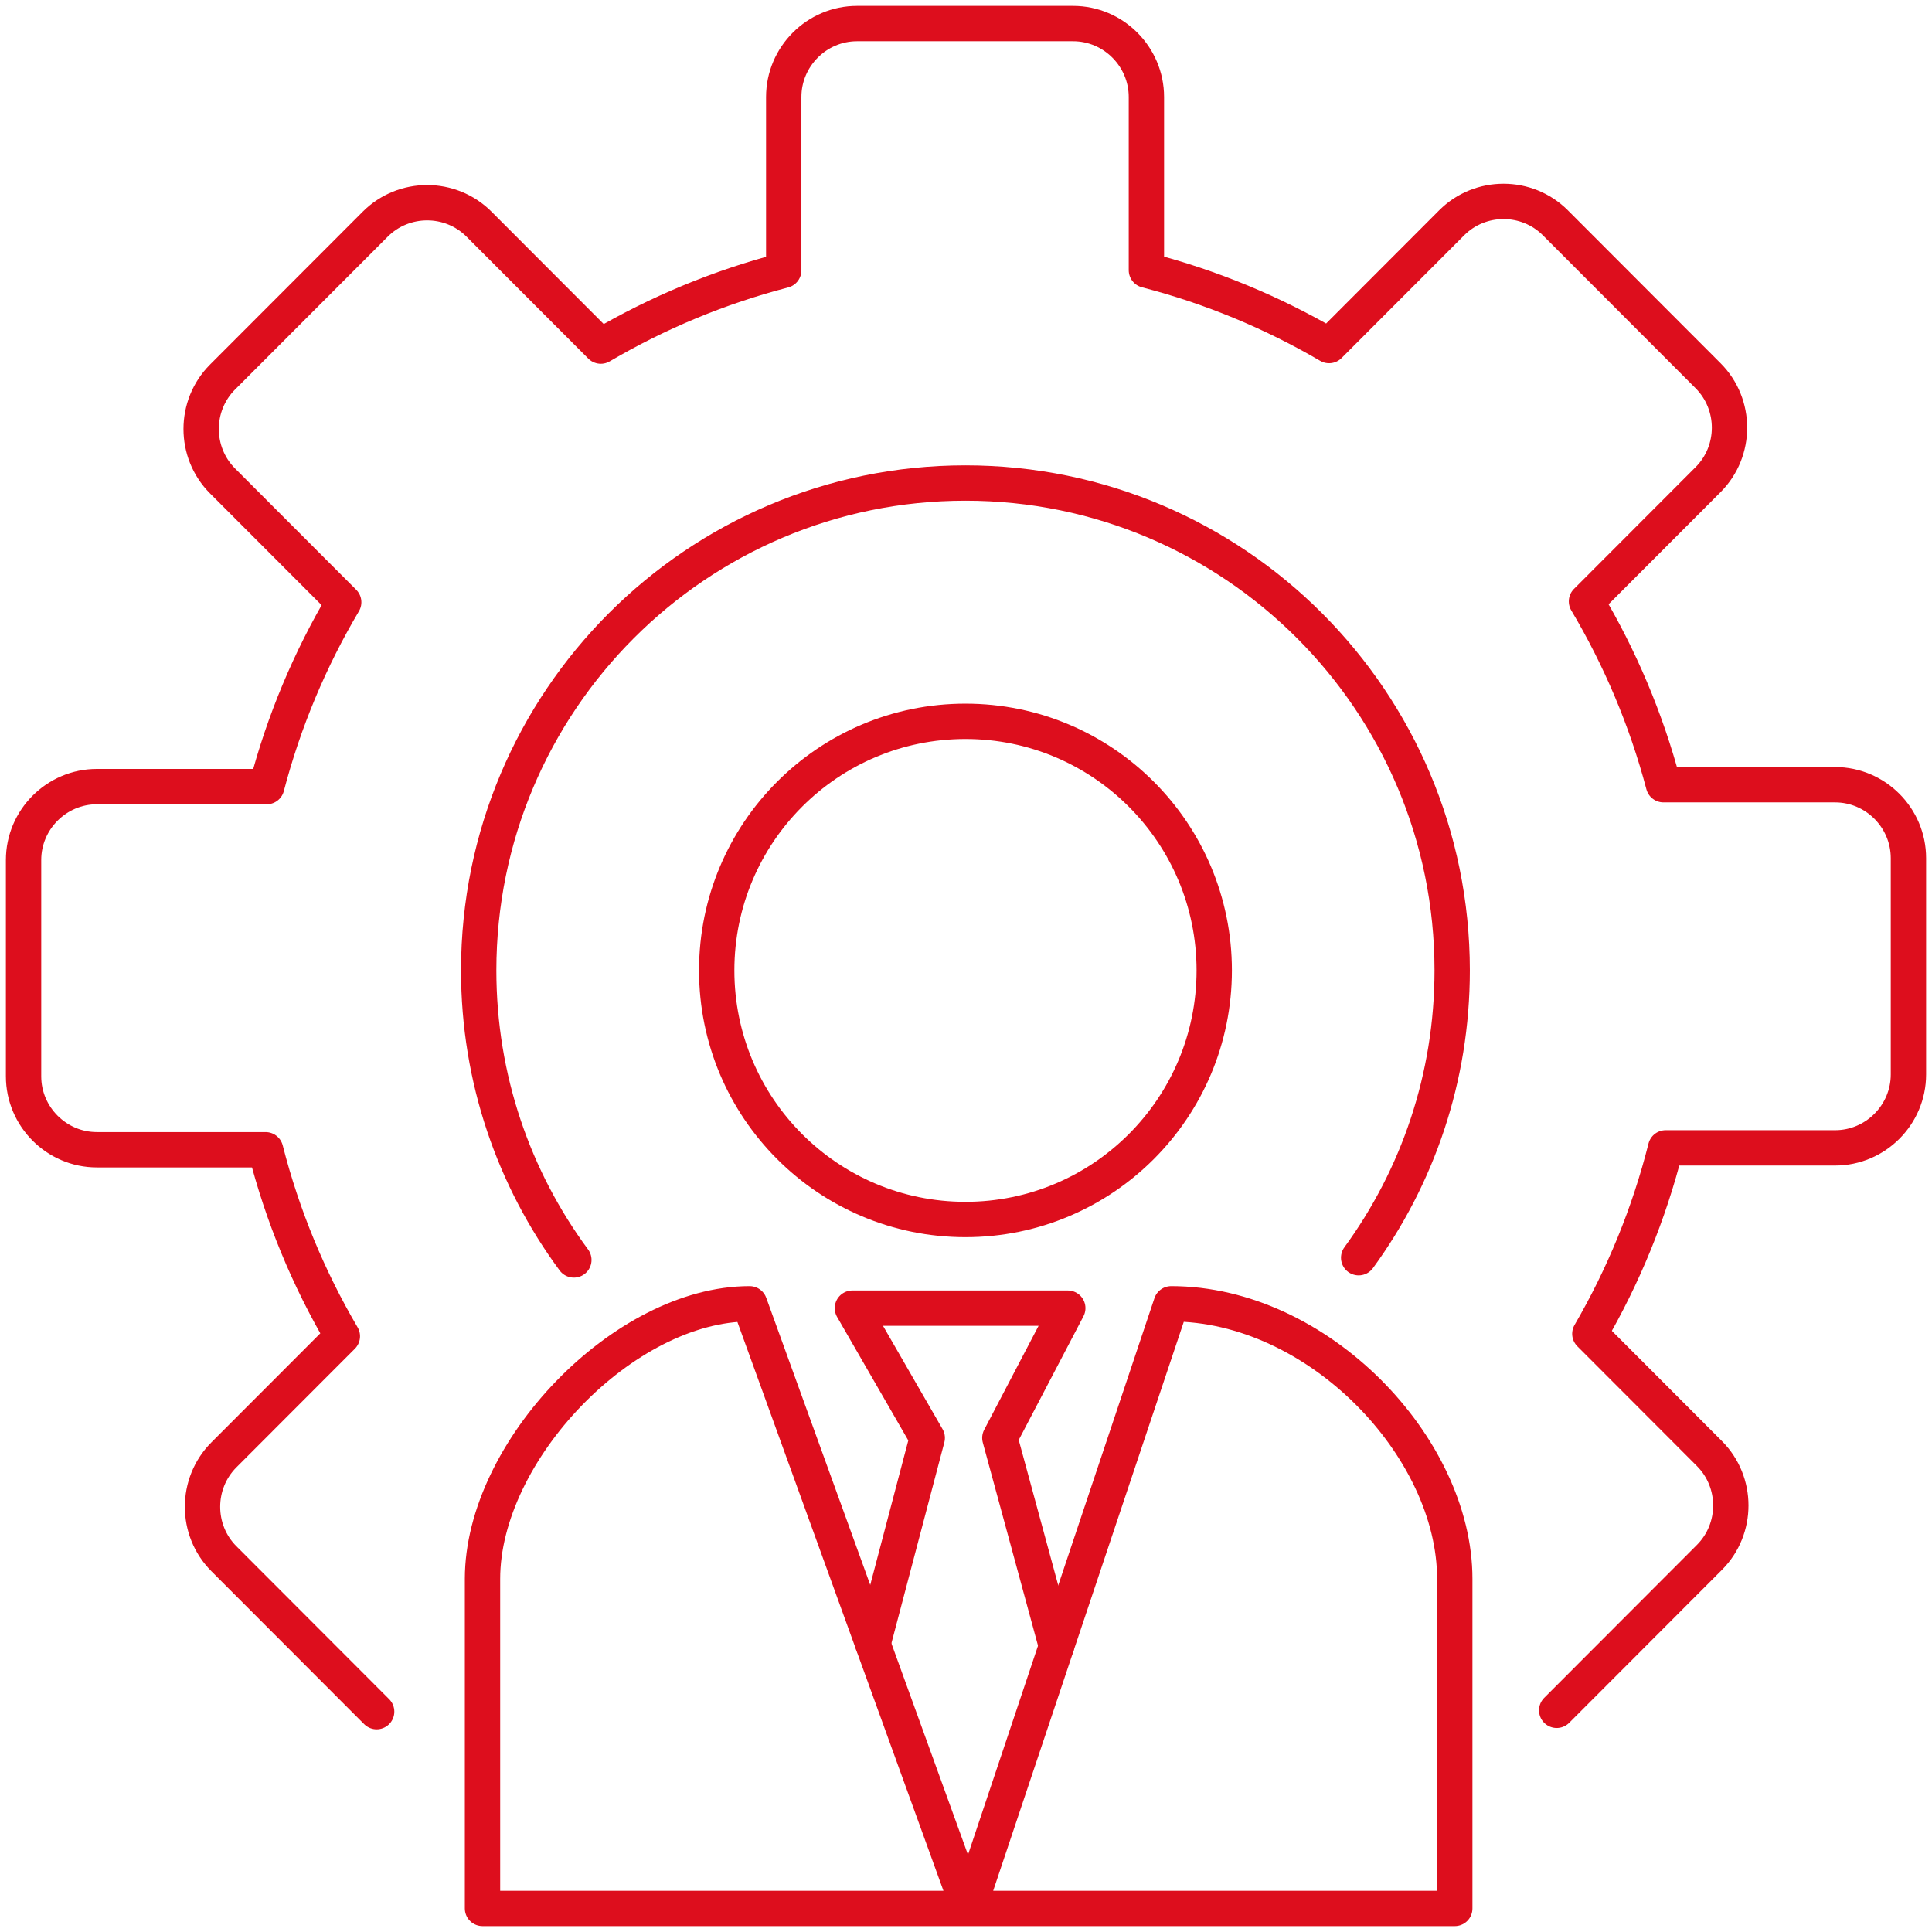 <svg xmlns="http://www.w3.org/2000/svg" width="82" height="82" viewBox="0 0 82 82" fill="none"><path d="M40.977 51.759C46.808 51.759 51.536 47.026 51.536 41.187C51.536 35.348 46.808 30.615 40.977 30.615C35.146 30.615 30.419 35.348 30.419 41.187C30.419 47.026 35.146 51.759 40.977 51.759Z" stroke="#DD0E1D" stroke-width="1.5" stroke-miterlimit="22.926" stroke-linecap="round" stroke-linejoin="round"></path><path d="M24.356 53.476C21.818 50.041 20.317 45.789 20.317 41.187C20.317 29.762 29.567 20.501 40.976 20.501C52.386 20.501 61.635 29.763 61.635 41.187C61.635 45.747 60.163 49.961 57.666 53.381" stroke="#DD0E1D" stroke-width="1.5" stroke-miterlimit="22.926" stroke-linecap="round" stroke-linejoin="round"></path><path d="M15.986 72.648L9.503 66.157C8.293 64.945 8.293 62.961 9.503 61.749L14.531 56.715C13.097 54.272 11.99 51.614 11.273 48.799H4.112C2.4 48.799 1 47.396 1 45.682V36.502C1 34.787 2.401 33.386 4.112 33.386H11.321C12.049 30.604 13.159 27.975 14.588 25.561L9.445 20.412C8.235 19.2 8.235 17.216 9.445 16.004L15.928 9.513C17.139 8.301 19.12 8.301 20.33 9.513L25.5 14.69C27.899 13.282 30.506 12.19 33.264 11.474V4.116C33.264 2.402 34.665 1 36.376 1H45.545C47.257 1 48.657 2.403 48.657 4.116V11.468C51.411 12.18 54.014 13.266 56.41 14.667L61.613 9.457C62.824 8.245 64.804 8.245 66.015 9.457L72.498 15.949C73.708 17.161 73.708 19.144 72.498 20.356L67.335 25.525C68.762 27.927 69.871 30.539 70.603 33.306H77.888C79.6 33.306 81 34.709 81 36.423V45.603C81 47.318 79.599 48.719 77.888 48.719H70.695C69.988 51.524 68.896 54.173 67.478 56.611L72.553 61.693C73.764 62.905 73.764 64.889 72.553 66.101L66.071 72.592" stroke="#DD0E1D" stroke-width="1.5" stroke-miterlimit="22.926" stroke-linecap="round" stroke-linejoin="round"></path><path fill-rule="evenodd" clip-rule="evenodd" d="M61.744 81H20.479V67.012C20.479 61.584 26.483 55.337 31.816 55.337L41.112 81L49.709 55.337C55.945 55.337 61.745 61.419 61.745 67.012V81H61.744Z" stroke="#DD0E1D" stroke-width="1.5" stroke-miterlimit="22.926" stroke-linecap="round" stroke-linejoin="round"></path><path d="M37.049 69.783L39.355 61.03L36.179 55.522H45.32L42.437 61.03L44.84 69.871" stroke="#DD0E1D" stroke-width="1.5" stroke-miterlimit="22.926" stroke-linecap="round" stroke-linejoin="round"></path></svg>